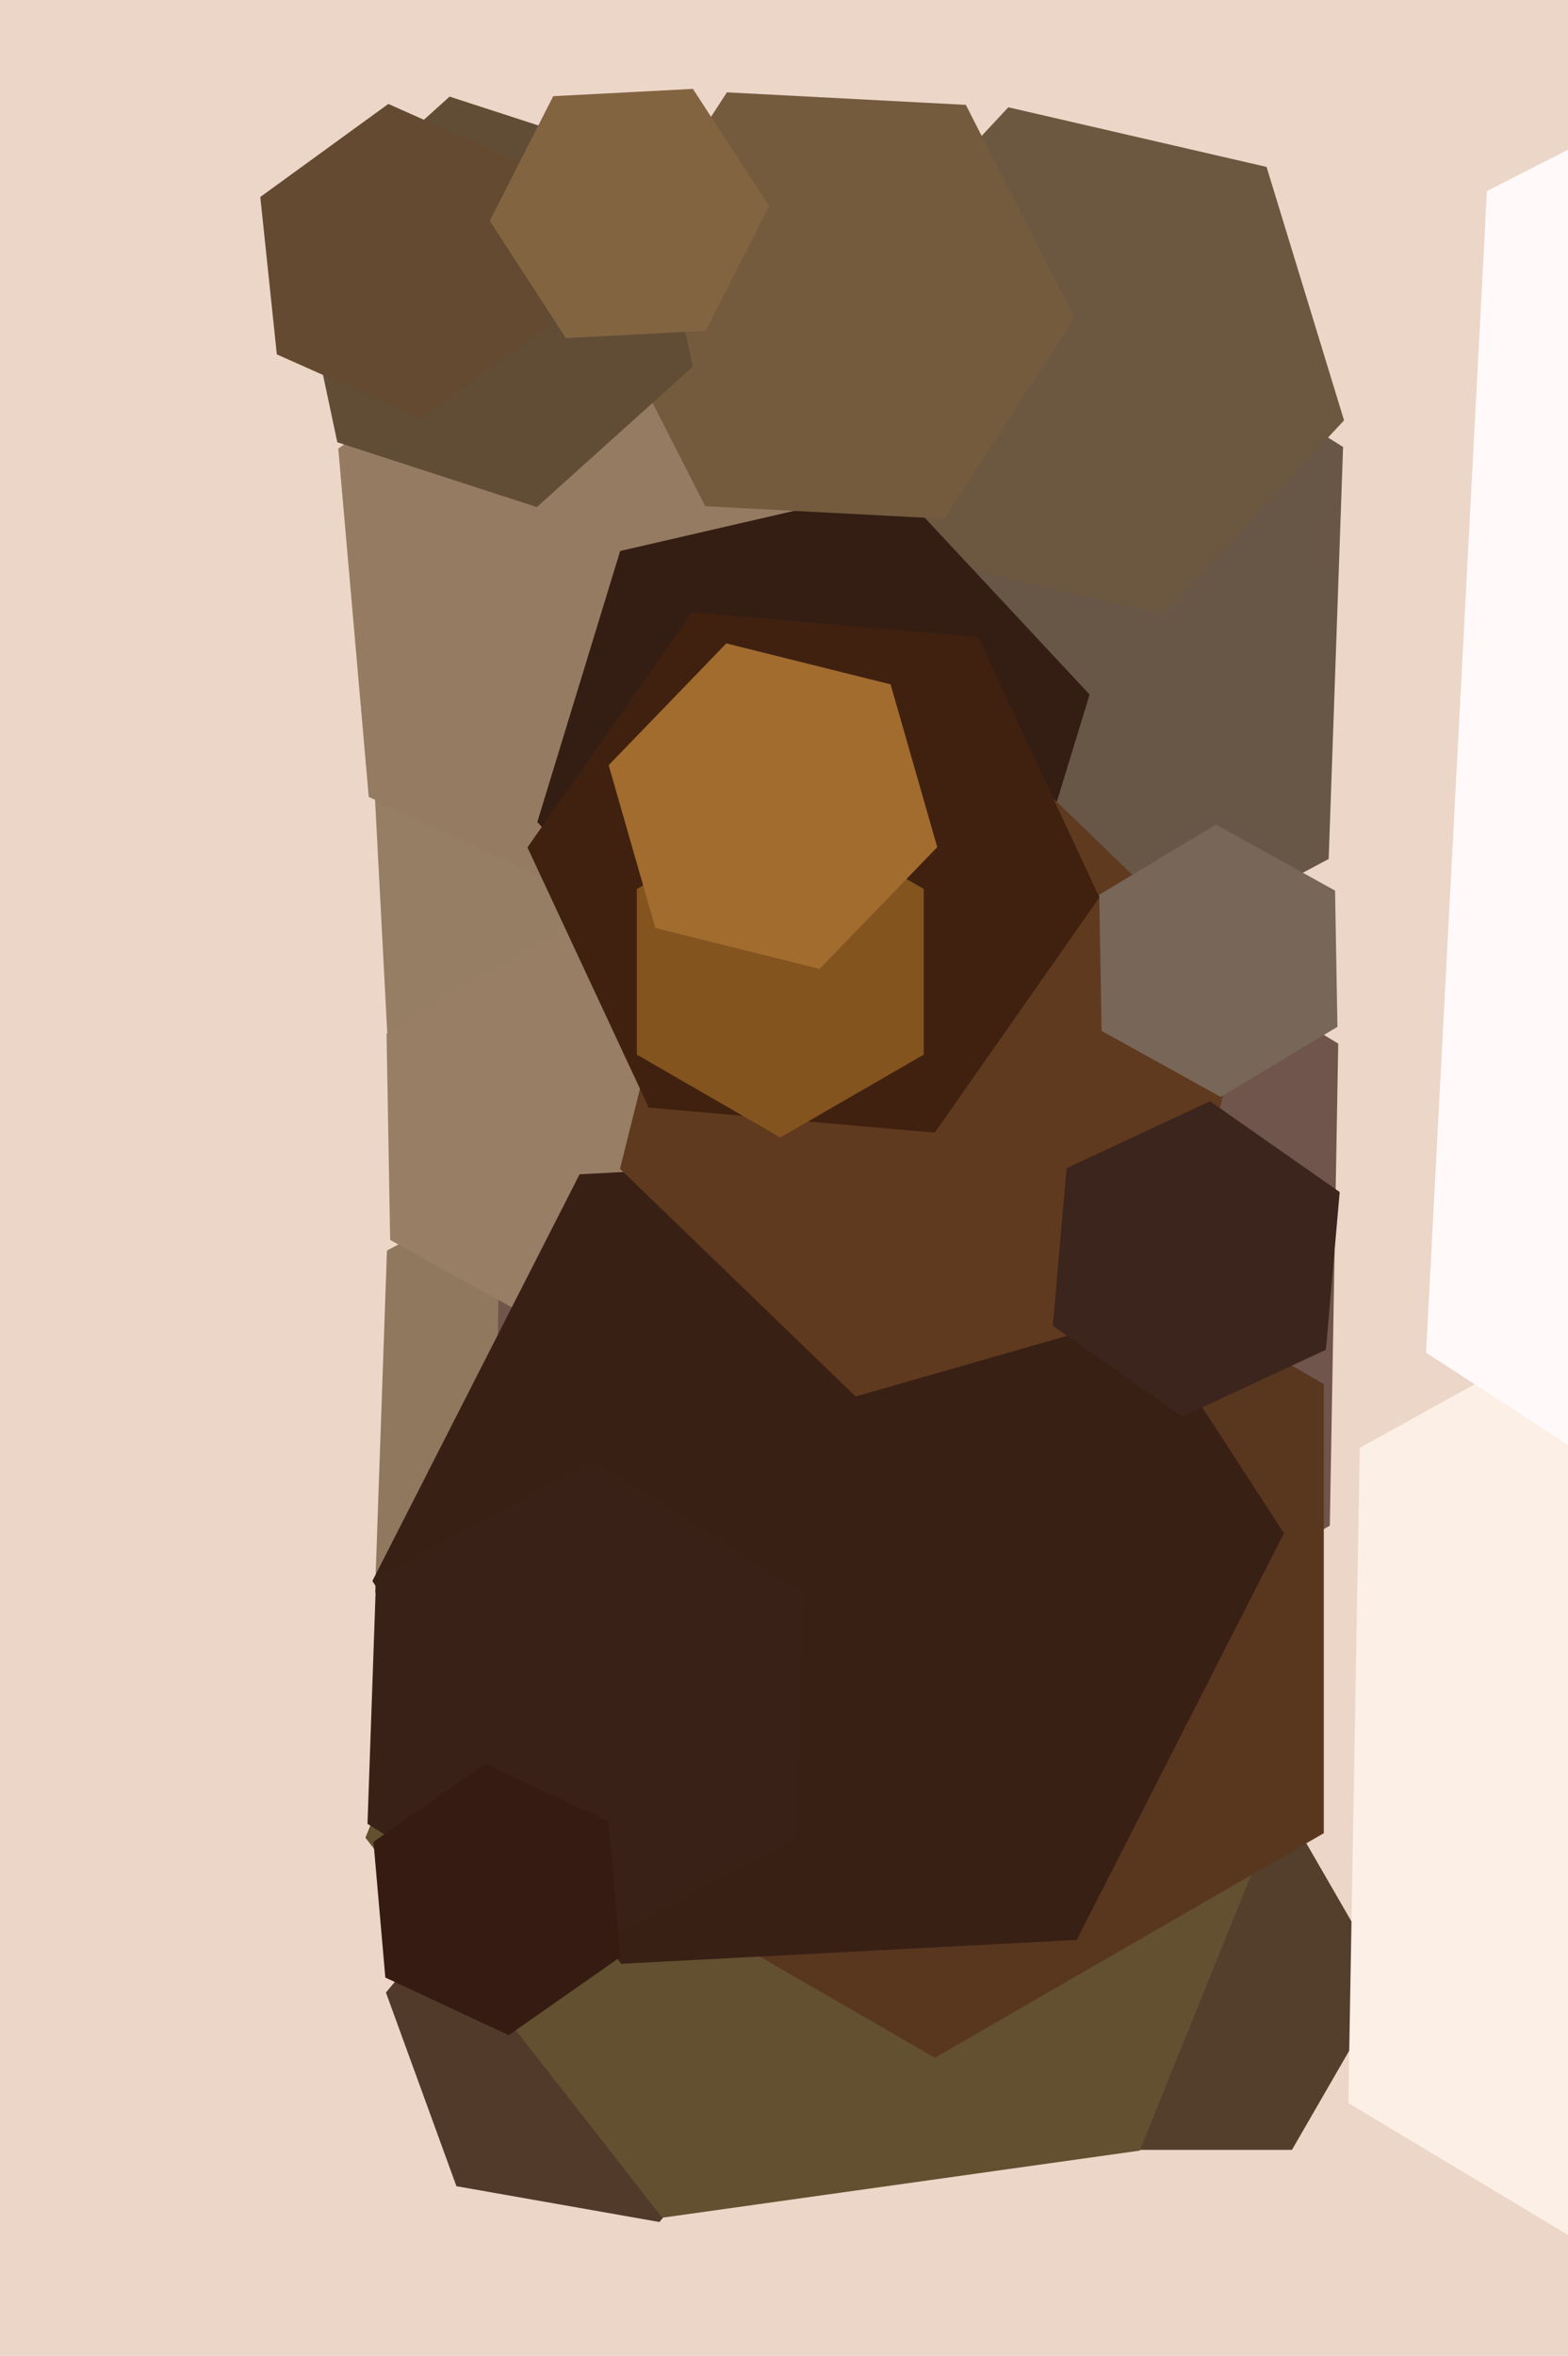 <svg xmlns="http://www.w3.org/2000/svg" width="426px" height="640px">
  <rect width="426" height="640" fill="rgb(236,214,200)"/>
  <polygon points="262.868,438.282 180.754,481.943 101.886,432.661 105.132,339.718 187.246,296.057 266.114,345.339" fill="rgb(144,120,95)"/>
  <polygon points="226.37,275.779 167.664,313.904 105.293,282.125 101.63,212.221 160.336,174.096 222.707,205.875" fill="rgb(149,126,100)"/>
  <polygon points="377.0,539.0 351.0,584.033 299.0,584.033 273.0,539.0 299.0,493.967 351.0,493.967" fill="rgb(84,63,45)"/>
  <polygon points="360.981,233.351 262.091,285.932 167.11,226.581 171.019,114.649 269.909,62.068 364.89,121.419" fill="rgb(104,86,71)"/>
  <polygon points="674.576,576.677 518.893,662.973 366.318,571.296 369.424,393.323 525.107,307.027 677.682,398.704" fill="rgb(252,239,230)"/>
  <polygon points="934.02,396.106 652.462,539.567 387.442,367.461 403.98,51.894 685.538,-91.567 950.558,80.539" fill="rgb(255,250,249)"/>
  <polygon points="361.289,414.47 246.714,477.98 134.425,410.51 136.711,279.53 251.286,216.02 363.575,283.49" fill="rgb(111,85,76)"/>
  <polygon points="264.099,202.149 186.28,256.638 100.181,216.49 91.901,121.851 169.72,67.362 255.819,107.51" fill="rgb(149,123,97)"/>
  <polygon points="365.155,114.196 316.051,166.854 245.896,150.657 224.845,81.804 273.949,29.146 344.104,45.343" fill="rgb(108,87,64)"/>
  <polygon points="215.149,560.724 179.153,603.623 124.004,593.898 104.851,541.276 140.847,498.377 195.996,508.102" fill="rgb(81,58,42)"/>
  <polygon points="309.652,584.229 179.927,602.461 99.275,499.232 148.348,377.771 278.073,359.539 358.725,462.768" fill="rgb(99,80,48)"/>
  <polygon points="202.979,335.149 154.977,363.991 105.999,336.842 105.021,280.851 153.023,252.009 202.001,279.158" fill="rgb(151,126,100)"/>
  <polygon points="359.655,498.0 254.0,559.0 148.345,498.0 148.345,376.0 254.0,315.0 359.655,376.0" fill="rgb(89,55,31)"/>
  <polygon points="273.514,262.314 198.487,279.635 145.974,223.321 168.486,149.686 243.513,132.365 296.026,188.679" fill="rgb(52,30,19)"/>
  <polygon points="291.911,86.402 256.509,140.915 191.598,137.514 162.089,79.598 197.491,25.085 262.402,28.486" fill="rgb(117,91,62)"/>
  <polygon points="292.535,526.995 168.705,533.485 101.17,429.49 157.465,319.005 281.295,312.515 348.83,416.51" fill="rgb(57,32,21)"/>
  <polygon points="318.021,354.825 232.469,379.356 168.448,317.532 189.979,231.175 275.531,206.644 339.552,268.468" fill="rgb(96,58,30)"/>
  <polygon points="298.703,243.798 253.964,307.692 176.261,300.894 143.297,230.202 188.036,166.308 265.739,173.106" fill="rgb(64,33,16)"/>
  <polygon points="188.21,99.614 145.851,137.754 91.641,120.14 79.79,64.386 122.149,26.246 176.359,43.86" fill="rgb(97,76,54)"/>
  <polygon points="149.282,88.49 114.495,113.764 75.212,96.275 70.718,53.51 105.505,28.236 144.788,45.725" fill="rgb(99,74,48)"/>
  <polygon points="250.971,286.5 212.0,309.0 173.029,286.5 173.029,241.5 212.0,219.0 250.971,241.5" fill="rgb(132,84,31)"/>
  <polygon points="215.819,499.505 156.662,530.959 99.843,495.455 102.181,428.495 161.338,397.041 218.157,432.545" fill="rgb(58,33,24)"/>
  <polygon points="191.696,89.869 153.748,91.858 133.052,59.989 150.304,26.131 188.252,24.142 208.948,56.011" fill="rgb(131,100,65)"/>
  <polygon points="363.361,278.938 331.646,297.994 299.285,280.056 298.639,243.062 330.354,224.006 362.715,241.944" fill="rgb(120,102,88)"/>
  <polygon points="254.634,230.128 222.679,263.218 178.046,252.09 165.366,207.872 197.321,174.782 241.954,185.91" fill="rgb(161,108,46)"/>
  <polygon points="168.533,531.637 138.225,552.859 104.691,537.222 101.467,500.363 131.775,479.141 165.309,494.778" fill="rgb(53,27,17)"/>
  <polygon points="360.224,366.664 321.252,384.836 286.029,360.173 289.776,317.336 328.748,299.164 363.971,323.827" fill="rgb(59,37,29)"/>
</svg>